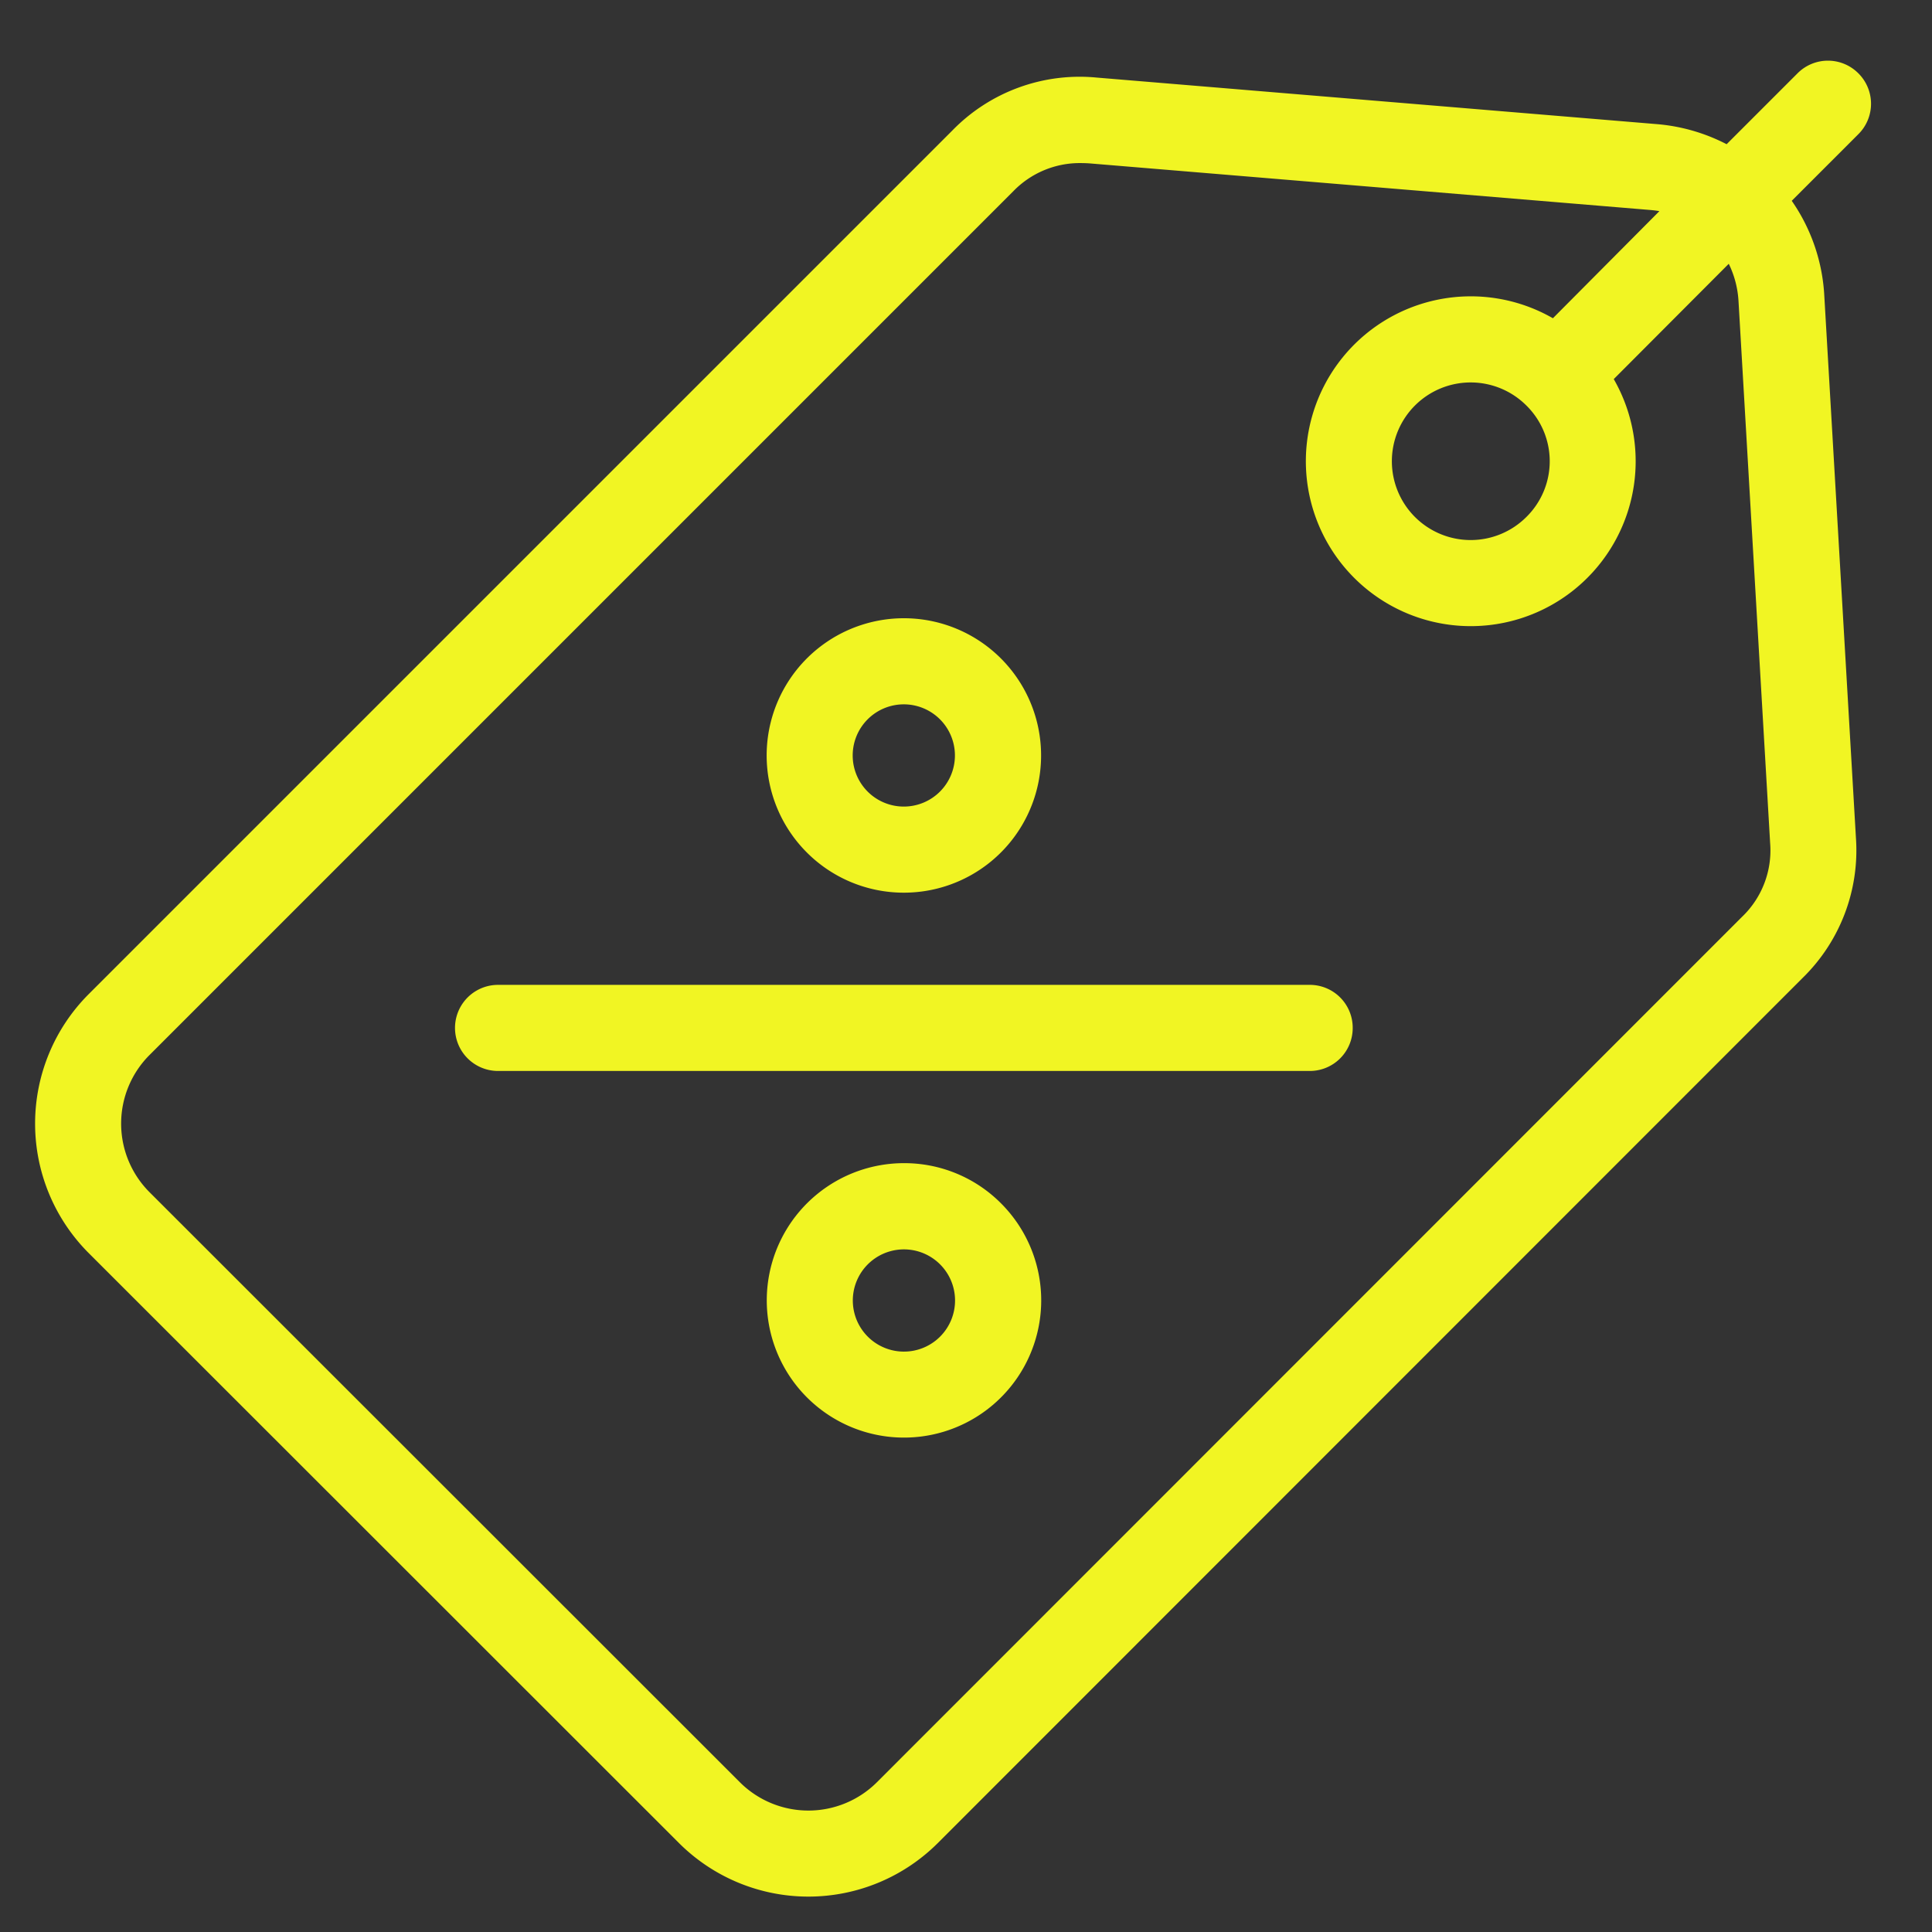 <?xml version="1.0" encoding="UTF-8" standalone="no"?>
<svg
   xmlns:dc="http://purl.org/dc/elements/1.1/"
   xmlns:cc="http://creativecommons.org/ns#"
   xmlns:rdf="http://www.w3.org/1999/02/22-rdf-syntax-ns#"
   xmlns:svg="http://www.w3.org/2000/svg"
   xmlns="http://www.w3.org/2000/svg"
   width="24"
   height="24"
   viewBox="0 0 6.35 6.35"
   version="1.1"
   id="svg8">
  <rect x="0" y="0" width="6.35" height="6.35" fill="#333333" stroke="none"/>
  <defs
     id="defs2" />
  <g
     id="layer1">
    <path
       d="m 6.108,0.241 a 0.141,0.141 0 0 0 -0.2,0 L 5.675,0.474 A 0.607,0.607 0 0 0 5.446,0.408 L 3.605,0.255 A 0.584,0.584 0 0 0 3.13,0.429 L 0.291,3.268 a 0.602,0.602 0 0 0 0,0.85 L 2.232,6.058 a 0.602,0.602 0 0 0 0.85,0 L 5.925,3.214 A 0.586,0.586 0 0 0 6.1,2.754 L 5.996,0.972 A 0.602,0.602 0 0 0 5.889,0.66 L 6.108,0.441 A 0.141,0.141 0 0 0 6.108,0.241 Z M 5.714,0.989 5.818,2.771 A 0.302,0.302 0 0 1 5.725,3.014 L 2.882,5.858 a 0.319,0.319 0 0 1 -0.45,0 L 0.491,3.918 a 0.319,0.319 0 0 1 0,-0.45 L 3.33,0.629 a 0.304,0.304 0 0 1 0.221,-0.093 q 0.015,0 0.03,0.001 l 1.841,0.153 c 0.011,9.0869e-4 0.021,0.002 0.032,0.004 L 5.104,1.046 A 0.542,0.542 0 1 0 5.304,1.246 L 5.682,0.867 a 0.321,0.321 0 0 1 0.032,0.122 z M 5.017,1.699 a 0.259,0.259 0 1 1 0,-0.366 0.257,0.257 0 0 1 0,0.366 z M 4.446,3.379 A 0.141,0.141 0 0 1 4.304,3.52 H 1.637 a 0.141,0.141 0 1 1 0,-0.283 H 4.304 A 0.141,0.141 0 0 1 4.446,3.379 Z M 2.971,2.934 A 0.451,0.451 0 1 0 2.652,2.802 0.45,0.45 0 0 0 2.971,2.934 Z M 2.852,2.364 a 0.168,0.168 0 1 1 0,0.238 0.168,0.168 0 0 1 0,-0.238 z m 0.119,1.459 a 0.451,0.451 0 1 0 0.319,0.132 0.448,0.448 0 0 0 -0.319,-0.132 z m 0.119,0.57 a 0.168,0.168 0 1 1 0.049,-0.119 0.168,0.168 0 0 1 -0.049,0.119 z"
       id="path833"
       style="stroke-width:0.012;fill:#f1f523;fill-opacity:1" />
  </g>
</svg>
